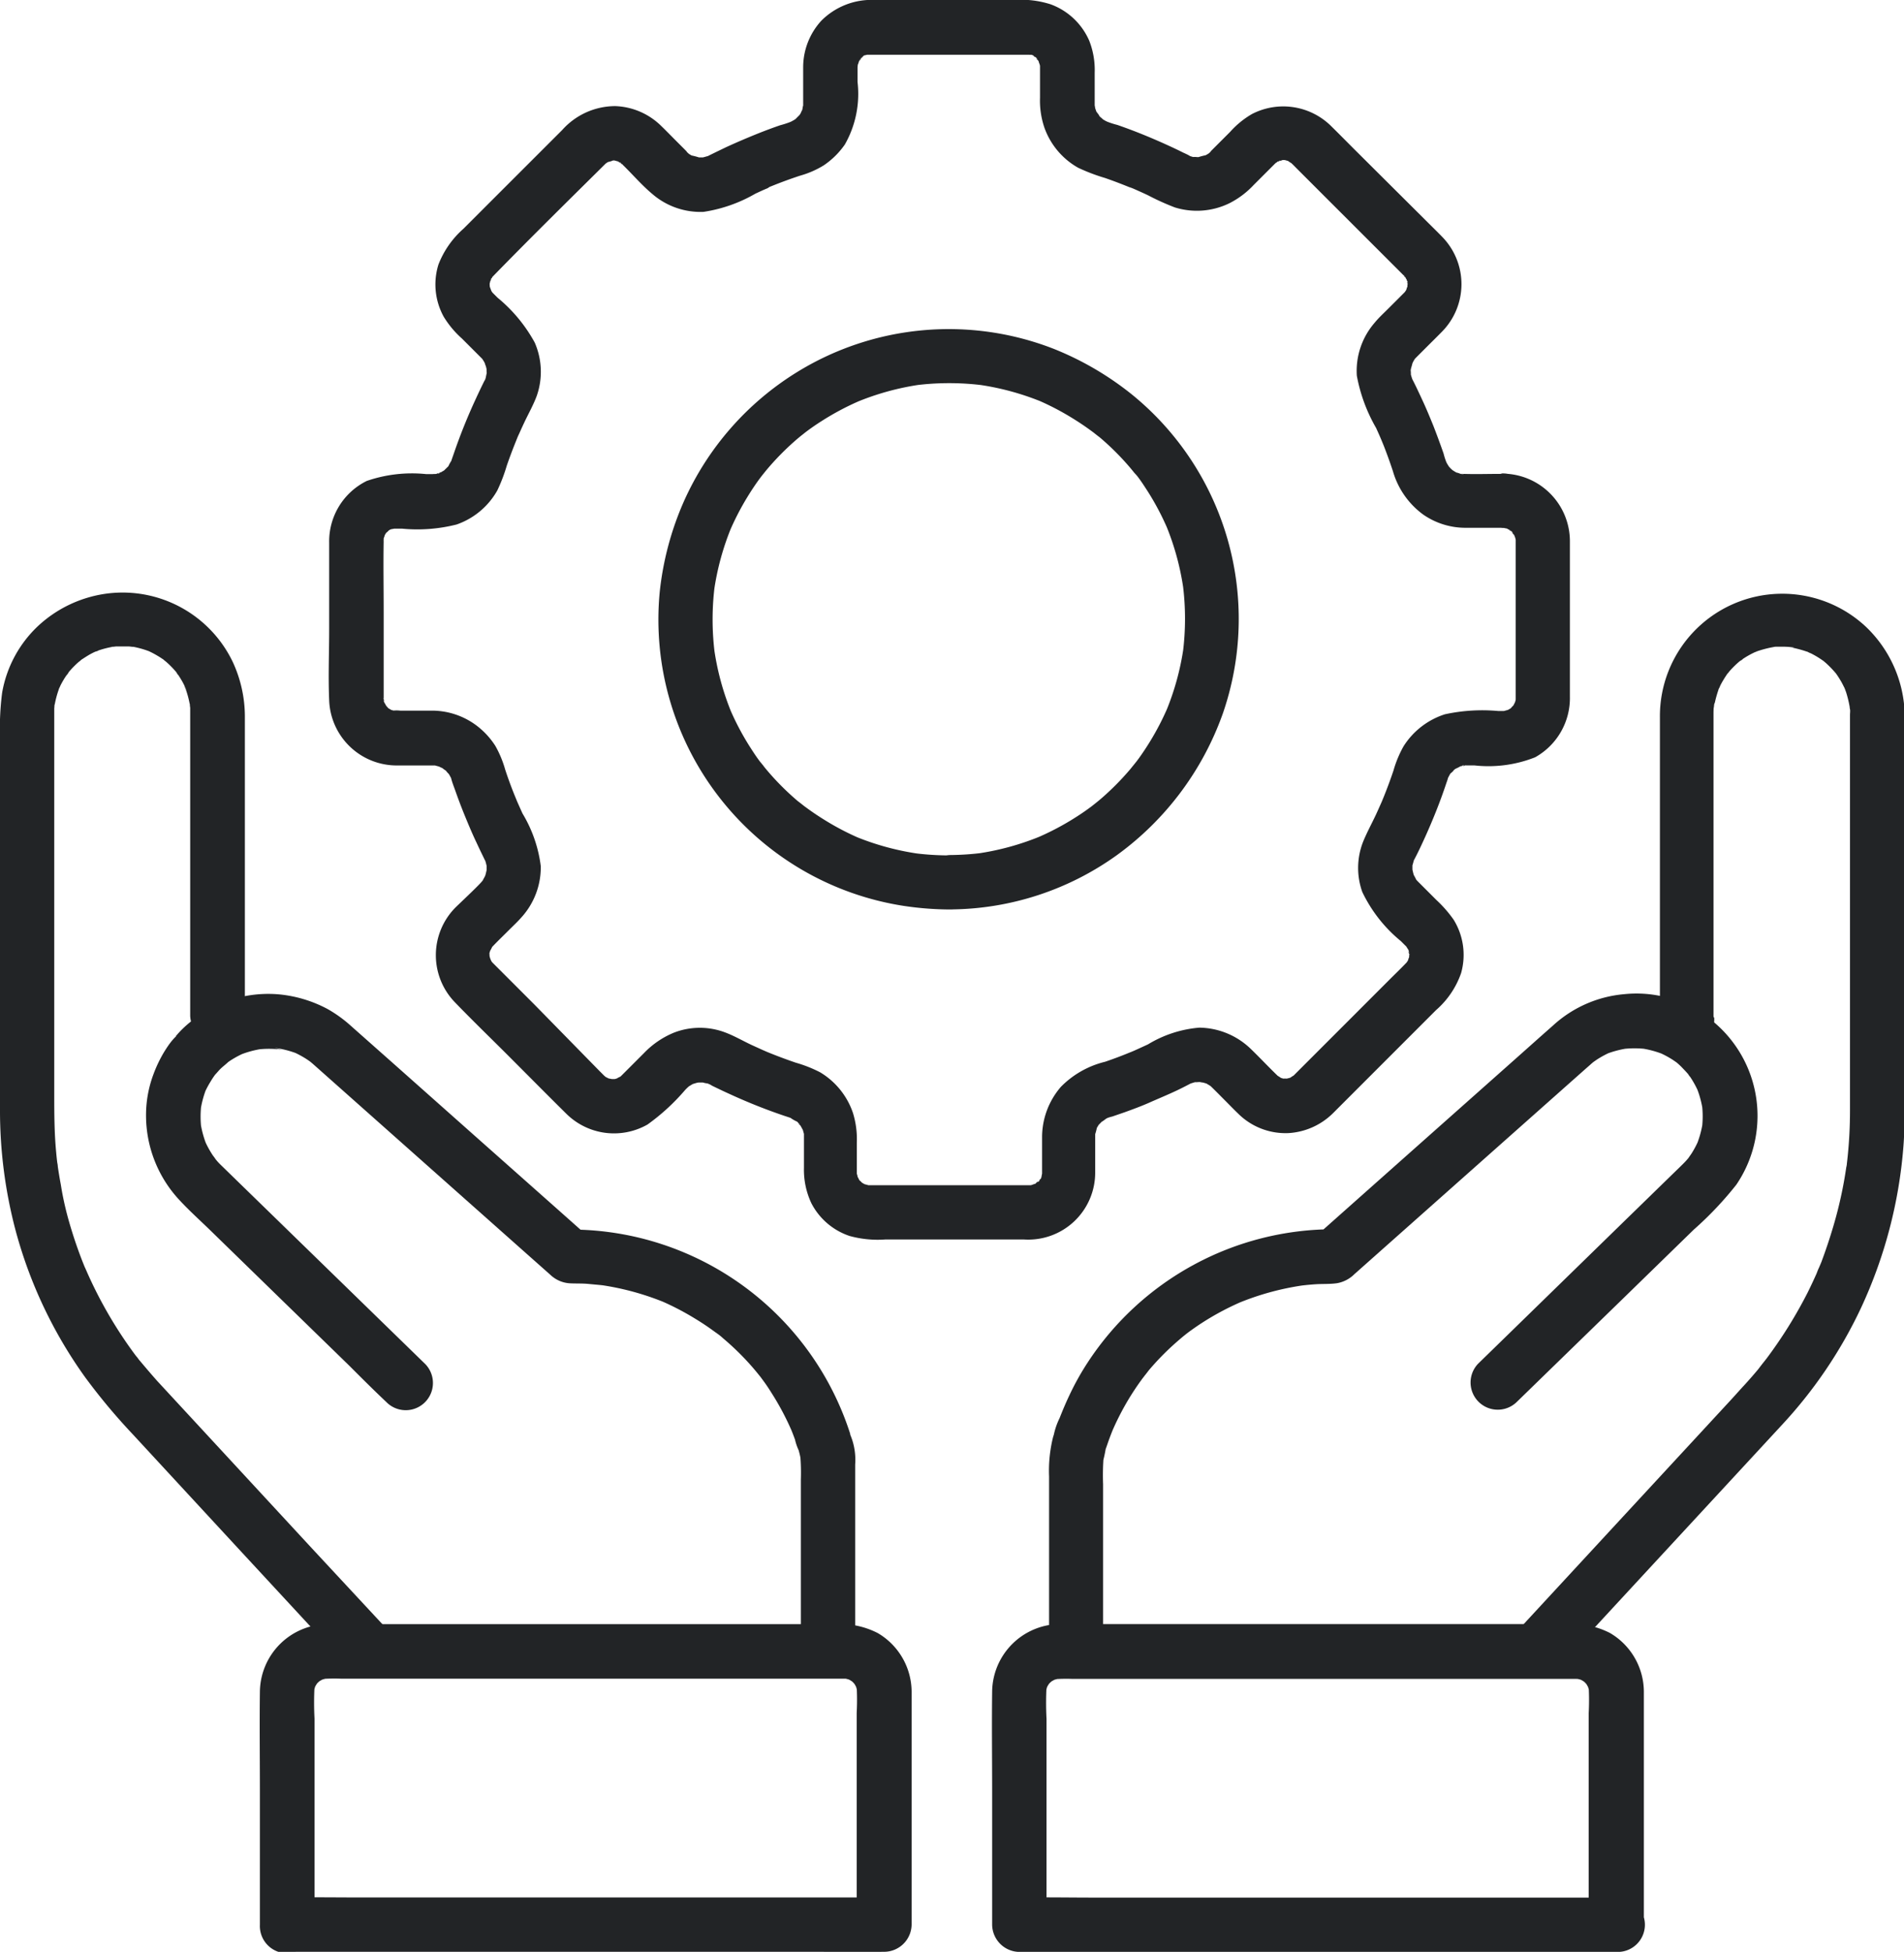 <svg xmlns="http://www.w3.org/2000/svg" xmlns:xlink="http://www.w3.org/1999/xlink" width="31.304" height="32.078" viewBox="0 0 31.304 32.078"><defs><clipPath id="a"><rect width="31.304" height="32.078" fill="none"/></clipPath></defs><g clip-path="url(#a)"><path d="M110.029,7.788c-.208,0-.417.007-.625,0-.018,0-.037,0-.055,0,.115,0,.055.008.012,0a.345.345,0,0,0-.077-.024l.057.025-.048-.023c-.024-.013-.045-.028-.068-.041-.078-.045.059.055.016.013-.016-.015-.033-.029-.048-.045l-.036-.039q.062.084.021.027c-.014-.023-.029-.045-.042-.069l-.012-.024q-.03-.065.013.031a1.1,1.1,0,0,1-.055-.166Q109,7.219,108.915,7c-.06-.148-.123-.3-.19-.442q-.046-.1-.094-.2l-.032-.065-.033-.065q-.031-.066.009.027s-.025-.077-.026-.082l-.007-.028q-.014-.073,0,.035a.352.352,0,0,0,0-.084c0-.027.022-.086,0-.024s0-.006.006-.023.016-.054.023-.081c.026-.092-.052.085,0,0a.586.586,0,0,1,.06-.1l-.034.045q.019-.022.04-.043l0,0,.031-.031.133-.133c.085-.085.172-.17.256-.256a1.113,1.113,0,0,0,.005-1.555c-.084-.087-.171-.171-.256-.256L107.61,2.449c-.122-.122-.243-.245-.366-.366a1.12,1.12,0,0,0-1.312-.209,1.464,1.464,0,0,0-.359.293l-.292.292-.028.028,0,.005-.021.02q-.055.047.023-.015a.523.523,0,0,1-.072.047l-.025.014q-.065.031.03-.01a1.058,1.058,0,0,0-.162.043l.063-.009-.056,0a.353.353,0,0,0-.084,0l.063.008-.056-.012c-.023-.006-.046-.015-.068-.021-.059-.016.1.053.013,0-.031-.018-.065-.033-.1-.049q-.114-.057-.23-.11c-.279-.128-.563-.245-.853-.345a1.324,1.324,0,0,1-.2-.067l.056.025-.049-.024c-.024-.013-.046-.028-.069-.042-.065-.039.026.013.027.021,0-.009-.051-.047-.058-.055l-.018-.02q-.045-.054.02.028c0-.022-.045-.069-.056-.09l-.012-.024q-.03-.065.014.033c0-.01-.017-.051-.02-.064a.253.253,0,0,0-.015-.066l.008.065c0-.018,0-.037,0-.055,0-.037,0-.074,0-.111V1.193a1.313,1.313,0,0,0-.089-.522,1.106,1.106,0,0,0-.635-.6A1.594,1.594,0,0,0,102.021,0H99.743a1.165,1.165,0,0,0-.89.339,1.133,1.133,0,0,0-.3.758c0,.109,0,.218,0,.327s0,.2,0,.3v.028q-.007.074.006-.037a.334.334,0,0,0-.018.079l-.008.026q-.024.067.016-.032a.418.418,0,0,0-.036.071c-.009.015-.019.03-.028.045-.049.08.071-.072,0-.006l-.056.057q-.054.046.028-.019l-.044.03c-.023.015-.047.026-.071.039-.072.04.031-.017.031-.013a1.52,1.52,0,0,1-.2.067q-.208.072-.412.155c-.16.065-.318.133-.475.205l-.164.079-.1.049-.059.03q.094-.038.026-.013l-.083.023c-.093.028.1,0,.007,0l-.056,0h-.028q-.074-.006.035.008a1.163,1.163,0,0,0-.162-.043l.055.023-.05-.026-.048-.03q-.046-.033,0,0l.023.017-.043-.04,0-.005L96.6,2.451l-.139-.139c-.082-.082-.162-.165-.245-.245a1.133,1.133,0,0,0-.751-.323,1.171,1.171,0,0,0-.874.393L93.5,3.227l-.532.532a1.511,1.511,0,0,0-.412.59,1.1,1.1,0,0,0,.087.856,1.578,1.578,0,0,0,.3.359l.28.28.031.031.023.023c.071.07-.05-.083,0,0,.01.016.021.032.03.048l.014.025q.031.065-.01-.03a.5.5,0,0,0,.026.08q.007.027.013.055.012.073,0-.036a.411.411,0,0,0,0,.084v.028q-.007.074.006-.035c-.009.006-.027.142-.038.138l.022-.053-.029.059-.049.1q-.048.1-.094.2a9.23,9.23,0,0,0-.357.888l-.035.1-.011.035q-.024.068.016-.029a.656.656,0,0,0-.066.118c-.048.08.071-.07,0-.006l-.057.056c-.065.066.087-.052.006,0l-.092.053c-.052.029,0-.024.033-.014a.344.344,0,0,0-.077.024l-.026.006q-.072.013.038,0a.366.366,0,0,0-.083,0h-.1a2.28,2.28,0,0,0-.979.112,1.107,1.107,0,0,0-.618,1.015c0,.471,0,.941,0,1.412,0,.392-.017.788,0,1.18a1.112,1.112,0,0,0,1.1,1.069c.216,0,.433,0,.65,0,.1,0-.1-.027-.011,0l.078.021c.07.017-.023-.006-.032-.016a.362.362,0,0,0,.071.036c.014.008.051.042.067.043l-.048-.037.04.035c.009.009.044.056.055.058q-.062-.084-.021-.027l.022.034c.012.019.022.04.033.059.046.083-.027-.1,0,0,.017.071.046.141.07.209q.073.208.156.411c.061.148.124.3.192.441q.046.1.095.2c.016.032.031.066.049.1s.018.035-.009-.027q.01.027.018.055c.005.018.009.037.014.055.029.093,0-.1,0-.007,0,.028,0,.057,0,.084,0,.1.026-.1,0-.008-.007.027-.012.055-.02.081l-.009.027q-.025.067.013-.029s-.028.054-.026.05q-.014.025-.03.048-.041.058.017-.022c.013.019-.425.426-.465.468a1.113,1.113,0,0,0,0,1.552c.282.293.575.575.863.863.32.32.638.642.96.96a1.114,1.114,0,0,0,1.342.184,3.481,3.481,0,0,0,.623-.573l.025-.025c.008-.008.024-.021.033-.031.041-.044-.092.056-.011.008l.073-.044c.081-.051-.1.026,0,0,.027-.008.053-.017.081-.023l.055-.01q-.109.014-.035.008h.084q.074.007-.035-.006a.422.422,0,0,0,.083.02l.027.009q.068.025-.026-.013c.017,0,.076.038.091.046l.1.048q.1.048.2.093a9.2,9.2,0,0,0,.89.353l.088.029.018.006q.068.024-.029-.016a.619.619,0,0,0,.14.081l-.048-.037.039.036c.011.011.04.054.054.059-.041-.013-.055-.077-.015-.015.017.026.031.054.046.081.045.082-.027-.1,0-.008.006.026.014.053.021.078.027.092,0-.107,0-.011,0,.018,0,.038,0,.056,0,.037,0,.074,0,.111v.4a1.289,1.289,0,0,0,.122.584,1.1,1.1,0,0,0,.626.537,1.732,1.732,0,0,0,.593.058h2.271a1.1,1.1,0,0,0,1.176-1.108c0-.118,0-.235,0-.353v-.175c0-.017,0-.034,0-.05s0,0,0-.007q0-.028,0-.055.007-.074-.006.037a.983.983,0,0,0,.035-.13l-.025.057q.011-.024.023-.048c.013-.024.028-.045.041-.068.047-.08-.071.071,0,.006l.056-.057c.05-.053-.016.019-.028.019.021,0,.071-.046.091-.057l.024-.012q.065-.03-.031.013a.6.6,0,0,1,.1-.032l.209-.072c.138-.05.274-.1.409-.16s.295-.126.439-.194c.066-.031.131-.064.2-.1l.032-.017q.066-.031-.027.009s.079-.025.082-.026l.028-.007q.073-.013-.035,0a.347.347,0,0,0,.084,0h.028q.074.006-.035-.008a.4.4,0,0,0,.082.017l.054.016c.092.025-.084-.051,0,0l.073.044q.058.041-.022-.017.022.019.043.04c.07.068.138.138.207.207s.146.149.221.221a1.105,1.105,0,0,0,.827.319,1.135,1.135,0,0,0,.724-.32c.03-.029.06-.06.089-.089l.473-.473,1.14-1.14a1.426,1.426,0,0,0,.411-.607,1.1,1.1,0,0,0-.122-.877,2.028,2.028,0,0,0-.284-.325l-.281-.281-.019-.019s-.041-.042-.04-.043l.034.045q-.017-.023-.032-.047c0-.006-.038-.075-.041-.075l.023.055q-.01-.026-.018-.053c-.008-.027-.014-.054-.02-.081-.02-.083,0,.1,0,.008,0-.028,0-.057,0-.084,0-.1-.028.1,0,.007.008-.027.016-.055.023-.083.025-.1-.047.088,0,0,.069-.128.13-.261.19-.393.126-.28.241-.566.338-.857.011-.034.026-.07.034-.105.023-.093-.05.088,0,0,.013-.024.025-.048.039-.071l.015-.023q.041-.057-.021.027a.552.552,0,0,0,.094-.093c-.066.078-.045.033,0,.008a.626.626,0,0,0,.094-.05l-.057.025.051-.017a.334.334,0,0,0,.079-.018c-.037.03-.094.007-.037.006l.056,0h.119a2.086,2.086,0,0,0,1-.133,1.115,1.115,0,0,0,.572-1V9.216c0-.111,0-.221,0-.332a1.112,1.112,0,0,0-1.1-1.1.447.447,0,0,0,0,.893h.027q.073.006-.04-.008a.537.537,0,0,0,.075.017l.024.008q.066.024-.036-.017a.384.384,0,0,0,.066.036.3.3,0,0,0,.041.028c-.079-.028-.058-.048-.015,0s.025.066,0-.015a.6.6,0,0,0,.053.085c.044.073-.018-.08-.01-.026,0,.02.014.041.018.061l.006.025q.013.071,0-.041s0,.057,0,.053,0,.021,0,.031c0,.172,0,.344,0,.517V11.1c0,.127,0,.253,0,.38,0,.009,0,.029,0,.028,0,.094.028-.1,0-.015,0,.017-.008.033-.012.05l-.008.024q-.024.066.017-.036a.392.392,0,0,0-.036.066l-.014.021q-.04.057.024-.031a.3.3,0,0,0-.052.054c-.054.058.085-.051.012-.008l-.065.038c-.076.047.1-.028.014-.006l-.074.02c-.087.024.088,0,.028,0-.041,0-.082,0-.123,0a2.889,2.889,0,0,0-.875.054,1.257,1.257,0,0,0-.68.526,1.832,1.832,0,0,0-.166.4q-.073.217-.159.43l-.028.068c-.046.114.038-.084-.012.028-.03.067-.059.133-.09.2-.071.151-.153.3-.214.453a1.174,1.174,0,0,0-.009.816,2.354,2.354,0,0,0,.633.806l.078.078.022.023c.056.056-.021-.018-.018-.026a.67.67,0,0,0,.043.069q.031.064-.012-.034.009.025.017.05a.515.515,0,0,0,.017.077c-.035-.07-.009-.087-.008-.027a.263.263,0,0,0,0,.066l.01-.067c0,.017-.006.034-.011.052a.346.346,0,0,0-.024.076l.024-.058c-.008.016-.016.032-.025.047,0,0-.03.044-.029.046q.064-.08.018-.026l-.02.02c-.086.09-.176.176-.264.264l-1.179,1.179-.368.368-.024.024h0l-.02.019q-.054.046.026-.018a.523.523,0,0,0-.069.043c-.072.046.1-.031,0,0-.021.007-.043.011-.064.017-.09.024.107,0,.015,0a.312.312,0,0,0-.079,0l.067.01-.052-.011c-.022-.005-.042-.013-.063-.019-.056-.016.1.056.021.007a.527.527,0,0,0-.069-.043q.08.064.026.018l-.021-.02c-.145-.14-.282-.287-.427-.427a1.24,1.24,0,0,0-.851-.354,1.933,1.933,0,0,0-.844.275l-.166.076c-.033.015-.066.03-.1.044l-.028.011q-.2.083-.412.155a1.521,1.521,0,0,0-.725.411,1.267,1.267,0,0,0-.31.813c0,.1,0,.205,0,.307s0,.193,0,.289V19.3q-.006.073.008-.04a.538.538,0,0,0-.017.075c0,.013-.034.092,0,.018s0,0-.01.015a.527.527,0,0,0-.041.063c.03-.081.047-.057,0-.015s-.064.023.015-.005a.52.52,0,0,0-.063.041l-.022.012q-.063.03.038-.014a.388.388,0,0,0-.073.023l-.025.006q-.071.013.041,0s-.057,0-.053,0H99.6c-.06,0,.115.028.028,0l-.074-.02c-.087-.022.09.052.014.006l-.065-.038c-.073-.043.053.06.022.016a.35.35,0,0,0-.045-.044q-.045-.053.022.033c-.01-.013-.019-.027-.028-.041a.393.393,0,0,0-.036-.066l.025.06q-.009-.024-.016-.048c0-.017-.008-.033-.012-.05-.025-.09,0,.109,0,.015,0-.037,0-.073,0-.11v-.41a1.46,1.46,0,0,0-.063-.49,1.243,1.243,0,0,0-.54-.669,2.144,2.144,0,0,0-.4-.158q-.208-.071-.413-.153c-.034-.014-.068-.027-.1-.042l-.028-.012-.183-.083c-.154-.072-.3-.159-.464-.217a1.178,1.178,0,0,0-.815.013,1.439,1.439,0,0,0-.492.335l-.288.288-.079.079-.022.021c-.067.067.086-.047,0,0a.351.351,0,0,0-.071.039q.1-.04.033-.015l-.051.015a.3.3,0,0,0-.052.011l.067-.01-.052,0h-.026q-.073-.006.04.008a.52.52,0,0,0-.077-.017l-.025-.008q-.067-.025.033.015a.321.321,0,0,0-.047-.025l-.023-.014q-.058-.04.024.021s-.043-.039-.042-.038l-.078-.078L94.13,16.505l-.524-.524-.13-.13-.019-.019s-.04-.041-.038-.041l.036.047q-.016-.022-.03-.046c-.008-.014-.037-.09-.013-.019s-.008-.033-.012-.047l-.006-.026q-.013-.072,0,.041a.312.312,0,0,0,0-.079c0-.092-.028.1,0,.015,0-.017.008-.034.013-.051l.008-.025q.025-.067-.015.033a.349.349,0,0,0,.039-.071c.044-.082-.07.071,0,0l.023-.024c.08-.083.163-.163.244-.244s.151-.145.219-.223a1.224,1.224,0,0,0,.314-.837,2.205,2.205,0,0,0-.3-.865c-.028-.061-.055-.122-.082-.183-.05-.112.034.086-.012-.028l-.041-.1q-.081-.2-.151-.414a1.749,1.749,0,0,0-.16-.385,1.282,1.282,0,0,0-.339-.357,1.222,1.222,0,0,0-.7-.224c-.114,0-.229,0-.343,0h-.182a.535.535,0,0,0-.123,0l.067.01-.051-.01-.049-.014c-.087-.022.09.052.014.006l-.065-.038c-.076-.045.072.073.012.008-.009-.01-.04-.05-.052-.054.009,0,.061.092.024.031a.481.481,0,0,0-.05-.087l.025.06c-.006-.016-.011-.032-.016-.048a.537.537,0,0,0-.017-.075c.033.069.007.087.008.04,0,0,0-.019,0-.028s0-.024,0-.035c0-.463,0-.925,0-1.388,0-.391-.007-.782,0-1.172,0,0,0-.057,0-.053l-.01.067c0-.017.006-.034.01-.051a.388.388,0,0,0,.023-.073l-.025.06q.011-.023.023-.045c.008-.015.018-.028.026-.043.045-.077-.073.072-.008.012a.3.3,0,0,0,.054-.052q-.088.065-.031.024l.043-.026c.012-.007.088-.041.015-.01s.005,0,.018,0a.537.537,0,0,0,.075-.017l-.067.01.053,0h.1a2.628,2.628,0,0,0,.9-.068,1.232,1.232,0,0,0,.669-.559,2.742,2.742,0,0,0,.156-.408q.072-.208.155-.412c.006-.015.051-.129.011-.028.013-.034.029-.067.044-.1q.037-.083.076-.166c.07-.149.153-.293.209-.447a1.2,1.2,0,0,0-.035-.869,2.511,2.511,0,0,0-.611-.738l-.069-.069s-.04-.041-.038-.042l.036.047q-.016-.022-.03-.046l-.013-.024q-.031-.064.012.034c0-.018-.019-.058-.024-.076l-.006-.026q-.013-.072,0,.041a.312.312,0,0,0,0-.079c0-.093-.028.1,0,.015.006-.021.01-.043.017-.064.023-.075.021,0-.011.02a.35.35,0,0,0,.039-.071c.044-.082-.07.07,0,0l.021-.022c.6-.616,1.21-1.216,1.818-1.818l.016-.016.02-.019q.054-.046-.026.018a.424.424,0,0,0,.046-.029l.024-.013q.064-.031-.034.012a.427.427,0,0,0,.1-.029c.09-.024-.107,0-.015,0h.066c.06,0-.115-.028-.028,0l.076.021c.089.023-.086-.053-.009,0a.526.526,0,0,0,.069.043c-.023.007-.071-.063-.026-.018l.025.024c.163.158.313.335.488.481a1.211,1.211,0,0,0,.842.294,2.421,2.421,0,0,0,.854-.3c.066-.03.132-.062.2-.089L98,3.072l.068-.027q.213-.085.431-.157a1.532,1.532,0,0,0,.39-.169,1.325,1.325,0,0,0,.35-.345,1.683,1.683,0,0,0,.208-1.027V1.165c0-.019,0-.038,0-.057s.014-.106,0-.032,0,0,.006-.017a.384.384,0,0,0,.023-.073l-.025.06c.007-.015.015-.03.023-.045a.537.537,0,0,0,.041-.063c-.03.082-.053.058-.014.024a.221.221,0,0,0,.045-.043l-.051.039L99.528.93,99.572.9q.063-.03-.038.014a.464.464,0,0,0,.124-.033L99.592.9l.053,0h2.623q.073.006-.04-.008A.537.537,0,0,0,102.3.9c.013,0,.092.034.018,0s0,0,.015.01a.534.534,0,0,0,.063.041c-.081-.03-.057-.047-.015,0s.023.064,0-.015A.525.525,0,0,0,102.42,1l.012.022q.03.063-.014-.038a.39.39,0,0,0,.023.073l.006.025q.013.071,0-.041s0,.056,0,.054c0,.037,0,.074,0,.111v.4a1.374,1.374,0,0,0,.073.494,1.229,1.229,0,0,0,.554.657,3.076,3.076,0,0,0,.442.168c.138.048.275.1.411.156.11.044-.056-.025.011,0l.084.037q.1.044.2.091a4.107,4.107,0,0,0,.442.2,1.219,1.219,0,0,0,.895-.068,1.424,1.424,0,0,0,.4-.3l.293-.293.059-.059.02-.019q.054-.046-.026.018a.349.349,0,0,0,.057-.036c.061-.034.029.012-.022.005a.429.429,0,0,0,.1-.029c.09-.024-.107,0-.015,0a.318.318,0,0,0,.079,0c-.009,0-.113-.025-.041,0l.076.021c.089.023-.086-.053-.009,0a.523.523,0,0,0,.069.043l-.047-.036q.021.018.041.038h0c.029.028.058.058.087.087l.467.467,1.14,1.139.125.125.026.026c.058.062-.015.007-.008-.016a.522.522,0,0,0,.043.069c.05.078-.026-.1,0-.009a.6.6,0,0,0,.025.1c-.035-.071-.006-.087-.008-.04a.312.312,0,0,0,0,.079l.01-.067q0,.026-.011.052a.346.346,0,0,0-.024.076l.024-.058c-.008.016-.016.032-.025.048a.428.428,0,0,0-.029.046l.036-.047q-.018.021-.038.041l-.009.009c-.084.085-.168.168-.252.252s-.156.149-.224.232a1.207,1.207,0,0,0-.292.87,2.684,2.684,0,0,0,.317.859l.045.1s.048.111.021.047.019.047.02.048l.041.1q.08.205.149.414a1.342,1.342,0,0,0,.5.715,1.217,1.217,0,0,0,.694.216c.2,0,.4,0,.594,0a.447.447,0,1,0,0-.893" transform="translate(-85.348 0)" fill="#222426"/><path d="M186.555,99.517a4.511,4.511,0,0,1-.619-.039l.119.016a4.37,4.37,0,0,1-1.1-.3l.107.045a4.372,4.372,0,0,1-.576-.3q-.137-.084-.268-.178l-.063-.046-.031-.023c-.042-.031.085.066.044.034s-.086-.069-.128-.1a4.353,4.353,0,0,1-.457-.449q-.051-.058-.1-.119L183.441,98c-.054-.068.068.09,0,.006s-.129-.179-.189-.272a4.365,4.365,0,0,1-.337-.642l.045.107a4.368,4.368,0,0,1-.3-1.1l.016.119a4.414,4.414,0,0,1,0-1.157l-.016.119a4.353,4.353,0,0,1,.3-1.087l-.045.107a4.386,4.386,0,0,1,.3-.581q.085-.139.18-.271l.047-.063.024-.031c.031-.042-.066.084-.034.044s.069-.087.105-.13a4.39,4.39,0,0,1,.454-.462q.059-.052.12-.1l.054-.043c.068-.054-.09.068,0,0s.181-.131.275-.19a4.388,4.388,0,0,1,.648-.34l-.107.045a4.354,4.354,0,0,1,1.087-.3l-.119.016a4.417,4.417,0,0,1,1.157,0l-.119-.016a4.369,4.369,0,0,1,1.1.3l-.107-.045a4.378,4.378,0,0,1,.576.3q.137.084.268.178l.063.046.031.023c.042.031-.085-.066-.044-.034s.086.069.128.1a4.348,4.348,0,0,1,.457.449q.051.058.1.119l.043.053c.054.068-.068-.09,0-.006s.129.179.189.272a4.368,4.368,0,0,1,.337.642l-.045-.107a4.369,4.369,0,0,1,.3,1.1l-.016-.119a4.417,4.417,0,0,1,0,1.157l.016-.119a4.352,4.352,0,0,1-.3,1.087l.045-.107a4.384,4.384,0,0,1-.3.581q-.085.139-.18.271l-.047.063-.024.031c-.031.042.066-.084.034-.044s-.07.087-.105.13a4.392,4.392,0,0,1-.454.462q-.059.052-.12.1l-.054.043c-.068.054.09-.068,0,0s-.181.131-.275.19a4.387,4.387,0,0,1-.648.34l.107-.045a4.354,4.354,0,0,1-1.087.3l.119-.016a4.476,4.476,0,0,1-.538.038.447.447,0,0,0,0,.894,4.741,4.741,0,0,0,2.726-.89,4.9,4.9,0,0,0,1.745-2.33,4.752,4.752,0,0,0-1.483-5.233,5.025,5.025,0,0,0-1.3-.761,4.754,4.754,0,0,0-4.228.39,4.79,4.79,0,0,0-1.848,2.113,4.971,4.971,0,0,0-.4,1.5,4.761,4.761,0,0,0,4.006,5.152,5.226,5.226,0,0,0,.778.06.447.447,0,1,0,0-.894" transform="translate(-170.922 -85.459)" fill="#222426"/><path d="M290.374,284.748v-2.574a3.955,3.955,0,0,1,.011-.479l-.016.119a2.443,2.443,0,0,0,.065-.335l-.016.119q.059-.183.133-.36l-.045.107a4.452,4.452,0,0,1,.3-.588q.087-.142.184-.277l.043-.058.025-.033c-.078.108-.051.065-.032.041.034-.043.069-.086.1-.128a4.393,4.393,0,0,1,.453-.461q.058-.051.117-.1l.064-.051c.023-.019.066-.047-.042.032l.041-.031q.127-.095.261-.181a4.462,4.462,0,0,1,.653-.344l-.107.045a4.456,4.456,0,0,1,1.12-.308l-.119.016c.1-.014.2-.024.305-.031s.233,0,.348-.017a.533.533,0,0,0,.284-.147l.233-.207.964-.856,1.248-1.108,1.051-.933.309-.274.074-.065.013-.012.041-.035c.07-.058-.075.053-.015.011l.069-.048a1.615,1.615,0,0,1,.253-.134l-.107.045a1.635,1.635,0,0,1,.386-.1l-.119.016a1.643,1.643,0,0,1,.415,0l-.119-.016a1.636,1.636,0,0,1,.4.107l-.107-.045a1.611,1.611,0,0,1,.249.131l.067.046c.061.042-.086-.071-.025-.02.037.031.074.063.109.1s.069.071.1.108.058.089-.015-.022c.016.024.035.047.051.071a1.621,1.621,0,0,1,.142.264l-.045-.107a1.638,1.638,0,0,1,.109.4l-.016-.119a1.647,1.647,0,0,1,0,.413l.016-.119a1.639,1.639,0,0,1-.11.4l.045-.107a1.624,1.624,0,0,1-.117.224c-.023.036-.049.07-.073.106.075-.114.039-.05.016-.023s-.038.044-.058.065-.044.044-.066.066l-.18.175-.771.751L297,279.746l-.46.448a.447.447,0,0,0,.632.632l.555-.54,1.2-1.167,1.159-1.129a5.658,5.658,0,0,0,.7-.739,2.011,2.011,0,0,0-.516-2.782,1.947,1.947,0,0,0-1.329-.348,1.983,1.983,0,0,0-1.174.519c-.206.181-.41.364-.615.546l-1.239,1.1-1.277,1.134-.746.663-.037.032.316-.131a4.837,4.837,0,0,0-4.047,2.188,4.368,4.368,0,0,0-.3.537c-.059.124-.113.251-.163.379a1.143,1.143,0,0,0-.113.391l.016-.119a2.286,2.286,0,0,0-.076.687v2.7a.447.447,0,0,0,.893,0" transform="translate(-272.238 -257.782)" fill="#222426"/><path d="M420.239,170.486v-4.921c0-.013,0-.026,0-.039,0-.047,0-.094.006-.141s.026-.108,0,.027c0-.019.006-.038.01-.057a1.8,1.8,0,0,1,.077-.272c.011-.03.037-.065-.02.044.01-.02.018-.041.028-.061q.029-.06.064-.117c.019-.032.039-.063.06-.093s.073-.083-.017.019c.019-.022.037-.046.057-.068a1.576,1.576,0,0,1,.174-.169c.029-.024.089-.051-.021.015.016-.009.03-.022.045-.032q.059-.041.122-.076c.039-.022.079-.041.119-.06s.067-.015-.045.019c.021-.006.042-.016.063-.024a1.8,1.8,0,0,1,.264-.068c.088-.017-.116.011-.027,0l.07-.006.095,0q.071,0,.141.006c.035,0,.115.022-.027,0l.068.012a1.888,1.888,0,0,1,.251.071c.034.011.079.043-.034-.016.02.01.041.018.061.028q.07.034.136.075c.031.019.062.041.092.061.071.048-.085-.071-.02-.016l.051.043a1.787,1.787,0,0,1,.183.191c.055.065-.064-.091-.016-.02l.025.036q.037.055.07.113c.02.036.037.072.056.109s.022.083-.014-.035c.009.029.022.056.031.084a1.824,1.824,0,0,1,.06.243c.017.088-.011-.116,0-.027,0,.023,0,.047.006.07s0,.063,0,.095c0,.156,0,.312,0,.467v5.4q0,.316,0,.632a7.329,7.329,0,0,1-.037.744q-.007.069-.015.137c0,.03-.024.125,0-.01-.005.027-.008.055-.012.082q-.024.163-.056.325-.061.309-.15.612t-.2.6c-.02.051-.044.1-.062.152.045-.133-.006.012-.02.044q-.067.15-.141.3a7.429,7.429,0,0,1-.681,1.094c-.059.079.064-.081,0,0l-.034.043q-.052.065-.1.129-.107.128-.219.251l-.041.044-.181.2-1.778,1.923-1.629,1.762-.09.1a.447.447,0,0,0,.632.632l1.248-1.35,1.992-2.154.453-.49a7.514,7.514,0,0,0,1.3-1.92,7.7,7.7,0,0,0,.7-2.666c.021-.28.021-.559.021-.839v-6.159a2.059,2.059,0,0,0-.637-1.534,2.012,2.012,0,0,0-3.388,1.493q0,1.114,0,2.228v2.707a.447.447,0,1,0,.893,0" transform="translate(-392.067 -153.778)" fill="#222426"/><path d="M284.57,453.018v-3.686c0-.048,0-.1,0-.144a1.123,1.123,0,0,0-.56-.963,1.367,1.367,0,0,0-.7-.145h-8.33a1.124,1.124,0,0,0-1.125,1.109c-.007.544,0,1.088,0,1.632v2.2a.453.453,0,0,0,.447.447h8.607c.4,0,.8.006,1.193,0h.017a.447.447,0,1,0,0-.893h-8.607c-.4,0-.8-.008-1.193,0h-.017l.447.447v-3.385a4.982,4.982,0,0,1,0-.526l-.016.119a.731.731,0,0,1,.045-.171l-.045.107a.719.719,0,0,1,.054-.1c.052-.081-.023.03-.025.028a.492.492,0,0,1,.045-.05c.014-.014.029-.025.042-.039.03-.031-.1.068-.029.024a1.05,1.05,0,0,1,.111-.059l-.107.045a.734.734,0,0,1,.171-.045l-.119.016a2.768,2.768,0,0,1,.3-.005h7.262c.336,0,.673,0,1.009,0a.9.9,0,0,1,.091.005l-.119-.016a.733.733,0,0,1,.171.045l-.107-.045a.722.722,0,0,1,.1.054c.081.052-.03-.023-.028-.025a.494.494,0,0,1,.05.045c.014.014.025.029.039.042.031.03-.068-.1-.024-.029a1.041,1.041,0,0,1,.059.111l-.045-.107a.731.731,0,0,1,.045.171l-.016-.119a4.085,4.085,0,0,1,0,.431v3.48a.447.447,0,0,0,.894,0" transform="translate(-257.543 -421.389)" fill="#222426"/><path d="M52.046,284.746v-2.661c0-.067,0-.134,0-.2,0-.013,0-.026,0-.039a1.049,1.049,0,0,0-.191-.685l.115.2a4.835,4.835,0,0,0-4.611-3.375l.316.131-.583-.518-1.3-1.153-1.331-1.182-.7-.62a2.155,2.155,0,0,0-.389-.282,2.119,2.119,0,0,0-.8-.241,2.008,2.008,0,0,0-1.459.456,1.651,1.651,0,0,0-.239.234l.316-.131c-.246,0-.39.2-.507.39a2.178,2.178,0,0,0-.174.364,1.912,1.912,0,0,0-.122.69,2.04,2.04,0,0,0,.542,1.37c.168.183.356.35.533.523l1.106,1.077,1.159,1.128c.2.2.4.4.612.6l.009.009a.447.447,0,0,0,.632-.632l-1.252-1.219-1.839-1.79-.236-.23-.032-.031c-.037-.036-.072-.073-.1-.112s-.059-.091.016.023c-.016-.024-.034-.046-.05-.07a1.608,1.608,0,0,1-.141-.26l.045.107a1.638,1.638,0,0,1-.11-.4l.016.119a1.647,1.647,0,0,1,0-.413l-.016.119a1.636,1.636,0,0,1,.109-.4l-.045.107a1.63,1.63,0,0,1,.1-.19q.025-.042.052-.082l.032-.045c.044-.063-.068.085-.016.021l-.316.131a.458.458,0,0,0,.33-.147c.024-.026.047-.053.071-.079.048-.05.107-.09.154-.139,0,0-.09.067-.041.033l.05-.035q.038-.025.077-.048a1.63,1.63,0,0,1,.189-.094l-.107.045a1.639,1.639,0,0,1,.4-.107l-.119.016a1.644,1.644,0,0,1,.415,0L42.5,275a1.634,1.634,0,0,1,.386.1l-.107-.045a1.608,1.608,0,0,1,.262.14l.06.042c.06.042-.08-.066-.024-.018l.05.042.043.038.259.23,1,.888,1.249,1.109,1.025.91.281.249.056.05a.506.506,0,0,0,.321.135c.1.005.2,0,.3.01s.2.017.295.03l-.119-.016a4.456,4.456,0,0,1,1.12.308l-.107-.045a4.456,4.456,0,0,1,.575.3q.14.085.273.181l.058.042.033.025c.054.04-.042-.033-.042-.032a1.069,1.069,0,0,1,.127.1,4.413,4.413,0,0,1,.462.451q.051.058.1.118l.052.064.025.033c-.013-.015-.069-.091-.026-.033q.1.129.183.264a4.451,4.451,0,0,1,.351.668l-.045-.107c.029.069.056.138.081.208a.887.887,0,0,0,.167.349l-.115-.2a1.425,1.425,0,0,1,.049.217l-.016-.119a3.372,3.372,0,0,1,.011.41v2.643a.447.447,0,0,0,.893,0" transform="translate(-37.986 -257.779)" fill="#222426"/><path d="M4.026,170.423v-4.685q0-.128,0-.256a2.135,2.135,0,0,0-.2-.89A2.009,2.009,0,0,0,1.8,163.465a2.053,2.053,0,0,0-1.189.552A1.966,1.966,0,0,0,.035,165.1a4.59,4.59,0,0,0-.035.726v6.121a7.7,7.7,0,0,0,.259,2A7.438,7.438,0,0,0,1.4,176.35a10.009,10.009,0,0,0,.779.933l1.781,1.927L5.617,181l.094.1a.45.45,0,0,0,.632,0,.456.456,0,0,0,0-.632L5.127,179.16l-1.976-2.137-.491-.531-.075-.081q-.1-.113-.2-.231l-.1-.118c-.014-.018-.027-.038-.043-.054.09.1.005.006-.014-.019a7.077,7.077,0,0,1-.66-1.074q-.07-.141-.134-.285l-.027-.063c-.04-.09.04.1,0,.006-.024-.059-.048-.118-.071-.178q-.112-.294-.2-.6T1,173.184q-.028-.148-.05-.3c0-.031-.007-.125,0,.01,0-.027-.007-.055-.01-.082q-.01-.082-.017-.165c-.029-.306-.031-.612-.031-.919v-6.146c0-.04,0-.081,0-.122s0-.079,0-.118c0-.023.006-.046.007-.07-.005.138-.009.065,0,.027a1.562,1.562,0,0,1,.071-.263c.013-.034.051-.1-.012.023.007-.013.012-.027.018-.041q.028-.06.062-.118t.065-.1c.01-.015.023-.03.032-.045-.072.119-.027.035,0,0a1.582,1.582,0,0,1,.171-.172l.051-.042c-.1.09-.048.037-.019.017s.074-.049.112-.072.078-.043.118-.062.1-.028-.025.009c.014,0,.028-.011.042-.016a1.567,1.567,0,0,1,.263-.071c.038-.007.11,0-.027,0,.023,0,.047-.005.07-.007q.059,0,.118,0t.118,0c.023,0,.047.006.07.007-.148-.006-.045-.006,0,0a1.573,1.573,0,0,1,.24.067c.112.041-.09-.044.017.007a1.551,1.551,0,0,1,.137.073q.048.028.093.06c.028.02.083.073-.019-.017l.051.042a1.577,1.577,0,0,1,.186.188c.024.029.051.089-.015-.021.011.019.026.036.038.054s.04.062.059.094.043.078.062.118c.007.014.037.085,0,.008s0,.014.01.03a1.559,1.559,0,0,1,.064.242c.007.038,0,.11,0-.027,0,.023.005.047.007.07,0,.039,0,.079,0,.118,0,.015,0,.031,0,.046v4.914a.447.447,0,0,0,.893,0" transform="translate(0 -153.715)" fill="#222426"/><path d="M72.65,453.018v-3.385a4.988,4.988,0,0,1,0-.526l-.016.119a.733.733,0,0,1,.045-.171l-.045.107a.711.711,0,0,1,.054-.1c.052-.081-.023.03-.025.028a.493.493,0,0,1,.045-.05c.014-.014.029-.025.042-.039.03-.031-.1.068-.029.024a1.05,1.05,0,0,1,.111-.059l-.107.045a.734.734,0,0,1,.171-.045l-.119.016a2.768,2.768,0,0,1,.3-.005h7.262c.336,0,.673,0,1.009,0a.9.9,0,0,1,.091.005l-.119-.016a.734.734,0,0,1,.171.045l-.107-.045a.721.721,0,0,1,.1.054c.081.052-.03-.023-.028-.025a.5.5,0,0,1,.05.045c.014.014.025.029.039.042.031.03-.068-.1-.024-.029a1.039,1.039,0,0,1,.059.111l-.045-.107a.733.733,0,0,1,.045.171l-.016-.119a4.085,4.085,0,0,1,0,.431v3.48l.447-.447H73.414c-.4,0-.8-.006-1.193,0H72.2a.447.447,0,0,0,0,.893H80.81c.4,0,.8.006,1.193,0h.017a.453.453,0,0,0,.447-.447v-3.686c0-.048,0-.1,0-.144a1.123,1.123,0,0,0-.56-.963,1.368,1.368,0,0,0-.7-.145h-8.33a1.124,1.124,0,0,0-1.125,1.109c-.007.544,0,1.088,0,1.632v2.2a.447.447,0,1,0,.893,0" transform="translate(-67.479 -421.389)" fill="#222426"/></g></svg>